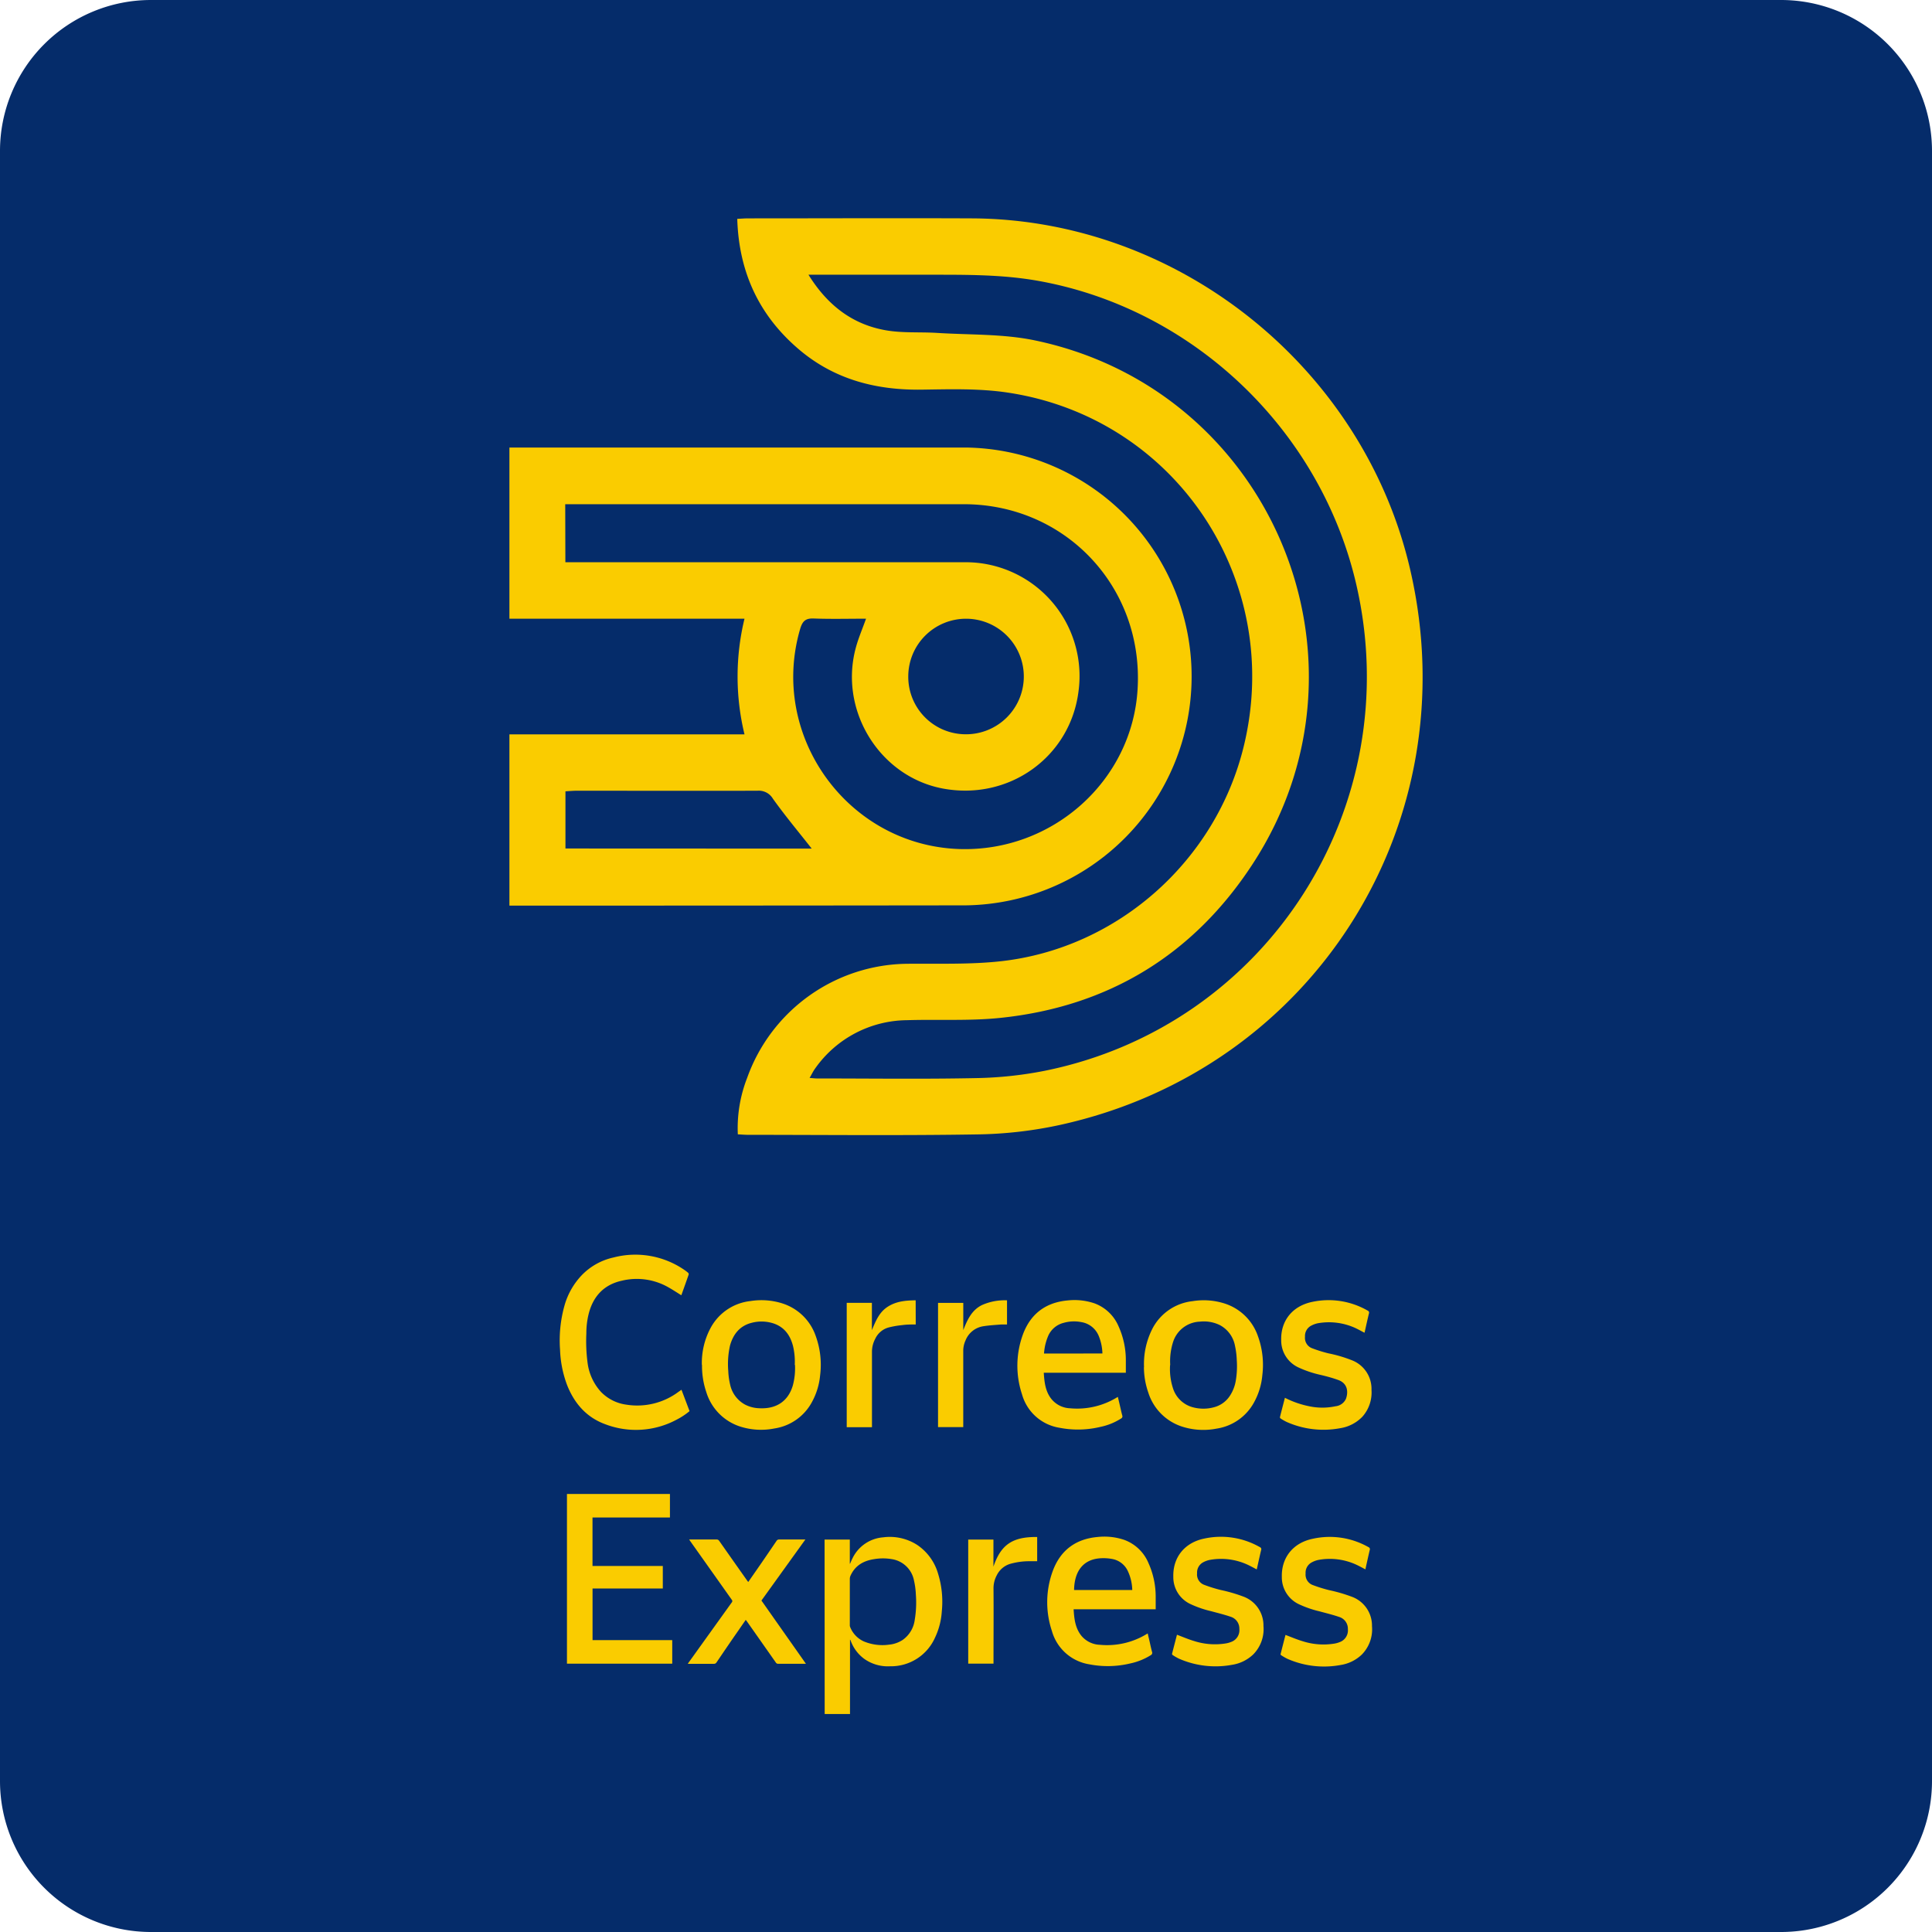 <svg xmlns="http://www.w3.org/2000/svg" viewBox="0 0 512 512"><defs><style>.a{fill:#052c6a;}.b{fill:#facc00;}</style></defs><title>correosexpress</title><path class="a" d="M512,472a40,40,0,0,1-40,40H40A40,40,0,0,1,0,472V40A40,40,0,0,1,40,0H472a40,40,0,0,1,40,40Z"/><path class="b" d="M195.38,58c1.23-.06,2.05-.13,2.87-.13,19.82,0,39.64-.09,59.46,0,54.7.32,103.63,39.61,116,93.06,15.59,67.23-25.55,132.52-93,147.23a110.28,110.28,0,0,1-21.66,2.47c-20.28.33-40.57.12-60.85.11-.83,0-1.65-.08-2.67-.13A36.59,36.59,0,0,1,198,285.66a45.54,45.54,0,0,1,42.49-30.25c8.31-.08,16.69.23,24.91-.69,30.91-3.5,56.78-26.63,64.18-56.83,10.77-43.95-17.92-87.2-62.59-93.86-7.43-1.11-15.1-.88-22.66-.77-11.91.17-22.8-2.57-32.11-10.25C201.38,84,195.82,72.43,195.38,58M214.25,72.8C219.34,81,226,86,234.76,87.53c4.46.78,9.12.41,13.68.7,8.55.54,17.3.23,25.63,1.94,62.89,13,93,84.91,57.94,138.73-15.72,24.15-38.32,37.91-67,40.86-8.15.84-16.42.35-24.64.6A30.09,30.09,0,0,0,216,283.19c-.5.68-.86,1.47-1.45,2.47,1,.08,1.45.14,1.91.14,14,0,28,.2,42.06-.09a102.67,102.67,0,0,0,18.34-1.94c59.07-11.95,96.21-70.1,82.54-129-9.53-41-43.38-73.13-84.49-80.38-10.32-1.81-20.66-1.55-31-1.59-9.61,0-19.23,0-29.59,0"/><path class="b" d="M135,240V194.61h62.3a65,65,0,0,1,0-30.65H135V118.6h3.24q58.88,0,117.76,0a60.67,60.67,0,0,1-.21,121.33Q196.9,240,138,240h-3m14.83-91h3.61q51,0,102.07,0a30.17,30.17,0,0,1,30.3,34.27c-2.22,17.4-18.47,29-36,25.69-16.71-3.17-27.55-20.69-23-37.34.67-2.49,1.71-4.89,2.7-7.66-4.75,0-9.3.12-13.84-.05-2.18-.09-3,.68-3.62,2.76C203.76,195,224.6,223.93,254.11,225c24.8.86,46-18.11,47.37-42.48,1.56-26.95-19.11-48.9-46.08-48.9H149.79Zm65.28,75.89c-3.56-4.53-7.09-8.75-10.28-13.22a4.34,4.34,0,0,0-4.09-2.12c-16,.05-31.92,0-47.89,0-1,0-2,.1-3,.16v15.15Zm40.78-30.3a15.31,15.31,0,1,0-15.19-15.34,15.23,15.23,0,0,0,15.19,15.34"/><polygon class="b" points="150.25 395.92 177.54 395.92 177.54 402.15 157.02 402.15 157.02 415 175.65 415 175.65 420.97 157.03 420.97 157.03 434.65 178.15 434.65 178.15 440.89 150.25 440.89 150.25 395.92"/><path class="b" d="M218.52,408h6.69v6.39h.07c.22-.5.41-1,.67-1.48a9.85,9.85,0,0,1,8.1-5.5,13.43,13.43,0,0,1,9,2,13.78,13.78,0,0,1,5.54,7.6,25.21,25.21,0,0,1,1,10,19,19,0,0,1-1.81,7,12.77,12.77,0,0,1-11.91,7.57,10.81,10.81,0,0,1-6.77-1.92,10.27,10.27,0,0,1-3.65-4.84.54.54,0,0,0-.19-.29v19.7h-6.71Zm6.69,16.47q0,3,0,6.11a1.41,1.41,0,0,0,.08.58,7,7,0,0,0,3.63,3.83,12.84,12.84,0,0,0,6.71.86,8,8,0,0,0,3.57-1.24,7.71,7.71,0,0,0,3.21-5.3,27.92,27.92,0,0,0,.3-6.77,19.74,19.74,0,0,0-.49-3.67,7.07,7.07,0,0,0-6-5.7,13.78,13.78,0,0,0-4.44,0c-2.87.41-5.17,1.67-6.4,4.44a2.11,2.11,0,0,0-.17.79q0,3,0,6.11"/><path class="b" d="M180.54,343.25c-1.12-.7-2.22-1.43-3.36-2.07a16.87,16.87,0,0,0-12.39-1.78c-4.78,1.06-7.62,4.15-8.8,8.85a21.28,21.28,0,0,0-.6,5.09,44.09,44.09,0,0,0,.33,7.87,14.08,14.08,0,0,0,3.55,7.66,11.47,11.47,0,0,0,6.73,3.38,18.29,18.29,0,0,0,13.85-3.43l.75-.52c.72,1.9,1.42,3.77,2.14,5.66a18.22,18.22,0,0,1-3.4,2.25,22.78,22.78,0,0,1-18.9,1.24c-5-1.81-8.23-5.52-10.16-10.41a29.43,29.43,0,0,1-1.86-9.32,34.12,34.12,0,0,1,1.21-11.85,19.18,19.18,0,0,1,4.61-8,16.68,16.68,0,0,1,8.32-4.62,22.92,22.92,0,0,1,18.63,3.17,12.77,12.77,0,0,1,1.17.88.52.52,0,0,1,.15.45c-.62,1.81-1.27,3.6-1.91,5.4l-.06.09"/><path class="b" d="M298.36,363.79H276.61c.16,2.54.44,5,2.06,7a6.68,6.68,0,0,0,4.93,2.42,20.25,20.25,0,0,0,12.4-2.88l.24-.14c.18.75.36,1.48.52,2.2.22.91.4,1.82.65,2.72a.64.64,0,0,1-.33.82,16.21,16.21,0,0,1-5.42,2.2,25.48,25.48,0,0,1-10.89.24,12.31,12.31,0,0,1-9.92-8.84,24.06,24.06,0,0,1,.37-16.25c2.08-5.26,6.06-8.14,11.72-8.65a16.48,16.48,0,0,1,7.11.77,11.11,11.11,0,0,1,6.39,6.11,21.79,21.79,0,0,1,1.92,8.95c0,1.07,0,2.14,0,3.28m-6.21-5.05a13.11,13.11,0,0,0-1-4.71,6,6,0,0,0-4.6-3.61,10,10,0,0,0-4.64.19,6.08,6.08,0,0,0-4.1,3.4,15.07,15.07,0,0,0-.87,2.74,17.68,17.68,0,0,0-.27,2Z"/><path class="b" d="M306.27,426.48H284.52c.15,2.54.44,5,2.05,7a6.67,6.67,0,0,0,4.94,2.41,20.18,20.18,0,0,0,12.4-2.87l.24-.14c.18.77.36,1.51.53,2.25s.38,1.76.62,2.63a.69.69,0,0,1-.35.89,16.77,16.77,0,0,1-5.38,2.17,25.53,25.53,0,0,1-10.9.24,12.3,12.3,0,0,1-9.91-8.85,24,24,0,0,1,.37-16.24c2.08-5.27,6.06-8.14,11.72-8.65a16.48,16.48,0,0,1,7.11.77,11.09,11.09,0,0,1,6.39,6.12,21.71,21.71,0,0,1,1.92,8.94c0,1.07,0,2.14,0,3.28m-6.21-5.06a12.52,12.52,0,0,0-1.19-5.06,5.68,5.68,0,0,0-4.15-3.17,12.7,12.7,0,0,0-3.14-.18c-4.33.29-6.85,3.19-6.94,8.41Z"/><path class="b" d="M186,361.71a19.57,19.57,0,0,1,2.43-10,13.67,13.67,0,0,1,10.48-6.92,18.38,18.38,0,0,1,8.62.69,13.77,13.77,0,0,1,8.67,8.64,22.35,22.35,0,0,1,1.14,10.35,18.23,18.23,0,0,1-2.12,7,13.56,13.56,0,0,1-10,7.09A18.16,18.16,0,0,1,196,378a13.82,13.82,0,0,1-8.82-9.07,21.51,21.51,0,0,1-1.14-7.21m24.58,0a17.94,17.94,0,0,0-.46-5c-.72-2.78-2.21-4.94-5-5.94a10.24,10.24,0,0,0-5.93-.23c-3.17.79-4.91,3-5.76,6a22.16,22.16,0,0,0-.47,6.79,18.28,18.28,0,0,0,.48,3.53,7.9,7.9,0,0,0,4,5.38,8.82,8.82,0,0,0,3.8.95c4.27.21,7.57-1.68,8.85-6.11a17.69,17.69,0,0,0,.55-5.37"/><path class="b" d="M303.18,362.31A20.57,20.57,0,0,1,305.46,352a13.66,13.66,0,0,1,10.6-7.18,18.25,18.25,0,0,1,8.62.67,13.77,13.77,0,0,1,8.69,8.62,22.31,22.31,0,0,1,1.16,10.34,18.26,18.26,0,0,1-2.13,7.07,13.59,13.59,0,0,1-10,7.08,18.35,18.35,0,0,1-9.3-.59,13.84,13.84,0,0,1-8.8-9,20.67,20.67,0,0,1-1.15-6.65m6.93-.56a16.38,16.38,0,0,0,.74,6,7.56,7.56,0,0,0,5.57,5.21,10.64,10.64,0,0,0,5.23-.05A7.2,7.2,0,0,0,326,369.8a10.34,10.34,0,0,0,1.51-4,23.05,23.05,0,0,0,.25-5.31,21.22,21.22,0,0,0-.47-3.81,7.81,7.81,0,0,0-4.07-5.54,9.62,9.62,0,0,0-5.23-.89,7.75,7.75,0,0,0-7.14,5.48,16.84,16.84,0,0,0-.73,6"/><path class="b" d="M213.46,407.94l-11.67,16.22,11.79,16.76h-7.33a.69.69,0,0,1-.66-.35q-3.83-5.46-7.66-10.9l-.3-.39c-.65.93-1.26,1.82-1.87,2.71-2,2.85-3.93,5.7-5.87,8.56a.78.78,0,0,1-.71.38c-2.13,0-4.26,0-6.39,0h-.51c.11-.18.18-.29.26-.4l11.37-15.85a.53.53,0,0,0,0-.75q-5.49-7.76-11-15.53c-.08-.12-.16-.25-.28-.42l.48,0c2.25,0,4.5,0,6.75,0a.79.79,0,0,1,.75.39q3.69,5.26,7.4,10.51l.28.37,1.61-2.32c2-2.85,3.92-5.69,5.87-8.55a.78.78,0,0,1,.74-.4c2.27,0,4.53,0,6.91,0"/><path class="b" d="M340.48,370.41a24.84,24.84,0,0,0,6.46,2.26,16.76,16.76,0,0,0,7,0,3.39,3.39,0,0,0,2.76-2c.67-1.89.38-4.06-2-4.94-1.54-.56-3.15-1-4.75-1.37a28.68,28.68,0,0,1-5.78-1.94,7.86,7.86,0,0,1-4.64-7.24c-.15-5.18,3-9.12,8.29-10.18a20.74,20.74,0,0,1,14.6,2.31.59.59,0,0,1,.36.78c-.39,1.61-.74,3.22-1.1,4.83,0,.09-.05.17-.08.27-.79-.41-1.55-.84-2.33-1.21a16.85,16.85,0,0,0-10-1.31,6.5,6.5,0,0,0-1.76.63,3.07,3.07,0,0,0-1.67,2.95,2.93,2.93,0,0,0,1.75,3,37,37,0,0,0,4.45,1.4,35.89,35.89,0,0,1,6.42,1.91,8.12,8.12,0,0,1,5,7.77,9.66,9.66,0,0,1-2.41,7.11,10.39,10.39,0,0,1-5.9,3.05A24,24,0,0,1,341,376.84a13.16,13.16,0,0,1-1.63-.93.4.4,0,0,1-.17-.35c.42-1.71.87-3.41,1.32-5.15"/><path class="b" d="M333,415.89c-.79-.42-1.55-.84-2.34-1.21a16.75,16.75,0,0,0-10-1.3,6.26,6.26,0,0,0-1.76.62,3.07,3.07,0,0,0-1.66,2.95,2.91,2.91,0,0,0,1.76,3,37.68,37.68,0,0,0,4.45,1.4,42,42,0,0,1,6,1.74,8.14,8.14,0,0,1,5.38,7.81,9.52,9.52,0,0,1-2.7,7.53,10.43,10.43,0,0,1-5.61,2.76,24.07,24.07,0,0,1-14.11-1.64,14,14,0,0,1-1.63-.94.39.39,0,0,1-.18-.31c.43-1.71.88-3.43,1.31-5.08,1.54.58,3,1.21,4.58,1.68a18,18,0,0,0,8.44.61,6.42,6.42,0,0,0,1.28-.36,3.3,3.3,0,0,0,2.23-3.47,3.25,3.25,0,0,0-2.33-3.23c-1.69-.58-3.43-1-5.16-1.47a27.9,27.9,0,0,1-5.37-1.84,7.85,7.85,0,0,1-4.64-7.25c-.15-5.17,3-9.12,8.29-10.17A20.78,20.78,0,0,1,333.87,410a.59.59,0,0,1,.34.79c-.38,1.6-.73,3.22-1.09,4.83,0,.08-.05.17-.08.26"/><path class="b" d="M361.82,415.89c-.79-.42-1.55-.84-2.34-1.21a16.75,16.75,0,0,0-10-1.3,6.26,6.26,0,0,0-1.76.62A3.07,3.07,0,0,0,346,417a2.93,2.93,0,0,0,1.76,3,37.68,37.68,0,0,0,4.45,1.4,42,42,0,0,1,6,1.74,8.14,8.14,0,0,1,5.38,7.81,9.52,9.52,0,0,1-2.7,7.53,10.43,10.43,0,0,1-5.61,2.76,24.07,24.07,0,0,1-14.11-1.64,14,14,0,0,1-1.63-.94c-.09,0-.2-.22-.17-.31.43-1.71.87-3.43,1.3-5.08,1.54.58,3,1.21,4.58,1.68a18,18,0,0,0,8.44.61,6.42,6.42,0,0,0,1.28-.36,3.3,3.3,0,0,0,2.23-3.47,3.25,3.25,0,0,0-2.33-3.23c-1.69-.58-3.43-1-5.16-1.47a27.9,27.9,0,0,1-5.37-1.84,7.87,7.87,0,0,1-4.64-7.25c-.15-5.17,3-9.12,8.29-10.17A20.78,20.78,0,0,1,362.65,410a.59.59,0,0,1,.34.79c-.38,1.6-.73,3.22-1.09,4.83,0,.08,0,.17-.08.26"/><path class="b" d="M242.68,351c-1.22,0-2.41,0-3.6.17a23.84,23.84,0,0,0-3.65.64,5.53,5.53,0,0,0-3.49,3,7.32,7.32,0,0,0-.86,3.51c0,6.44,0,12.88,0,19.33v.58h-6.69V345.27h6.67v7.22c1-2.38,1.93-4.76,4.24-6.22s4.76-1.63,7.36-1.68Z"/><path class="b" d="M255.29,378.2h-6.7V345.28h6.69v7.21c1.06-2.67,2.17-5.24,4.92-6.62a14.77,14.77,0,0,1,6.67-1.27V351c-.51,0-1,0-1.51,0-1.55.13-3.12.21-4.65.45a6.06,6.06,0,0,0-4.84,3.79,6.63,6.63,0,0,0-.6,2.65c0,6.55,0,13.1,0,19.65v.62"/><path class="b" d="M263.27,415.18c2-5.93,5.15-7.93,11.59-7.86v6.42c-.73,0-1.48,0-2.22,0a18.64,18.64,0,0,0-5,.72,5.84,5.84,0,0,0-3.48,3,7.22,7.22,0,0,0-.87,3.51c.05,6.43,0,12.86,0,19.28v.63h-6.7V408h6.68Z"/></svg>